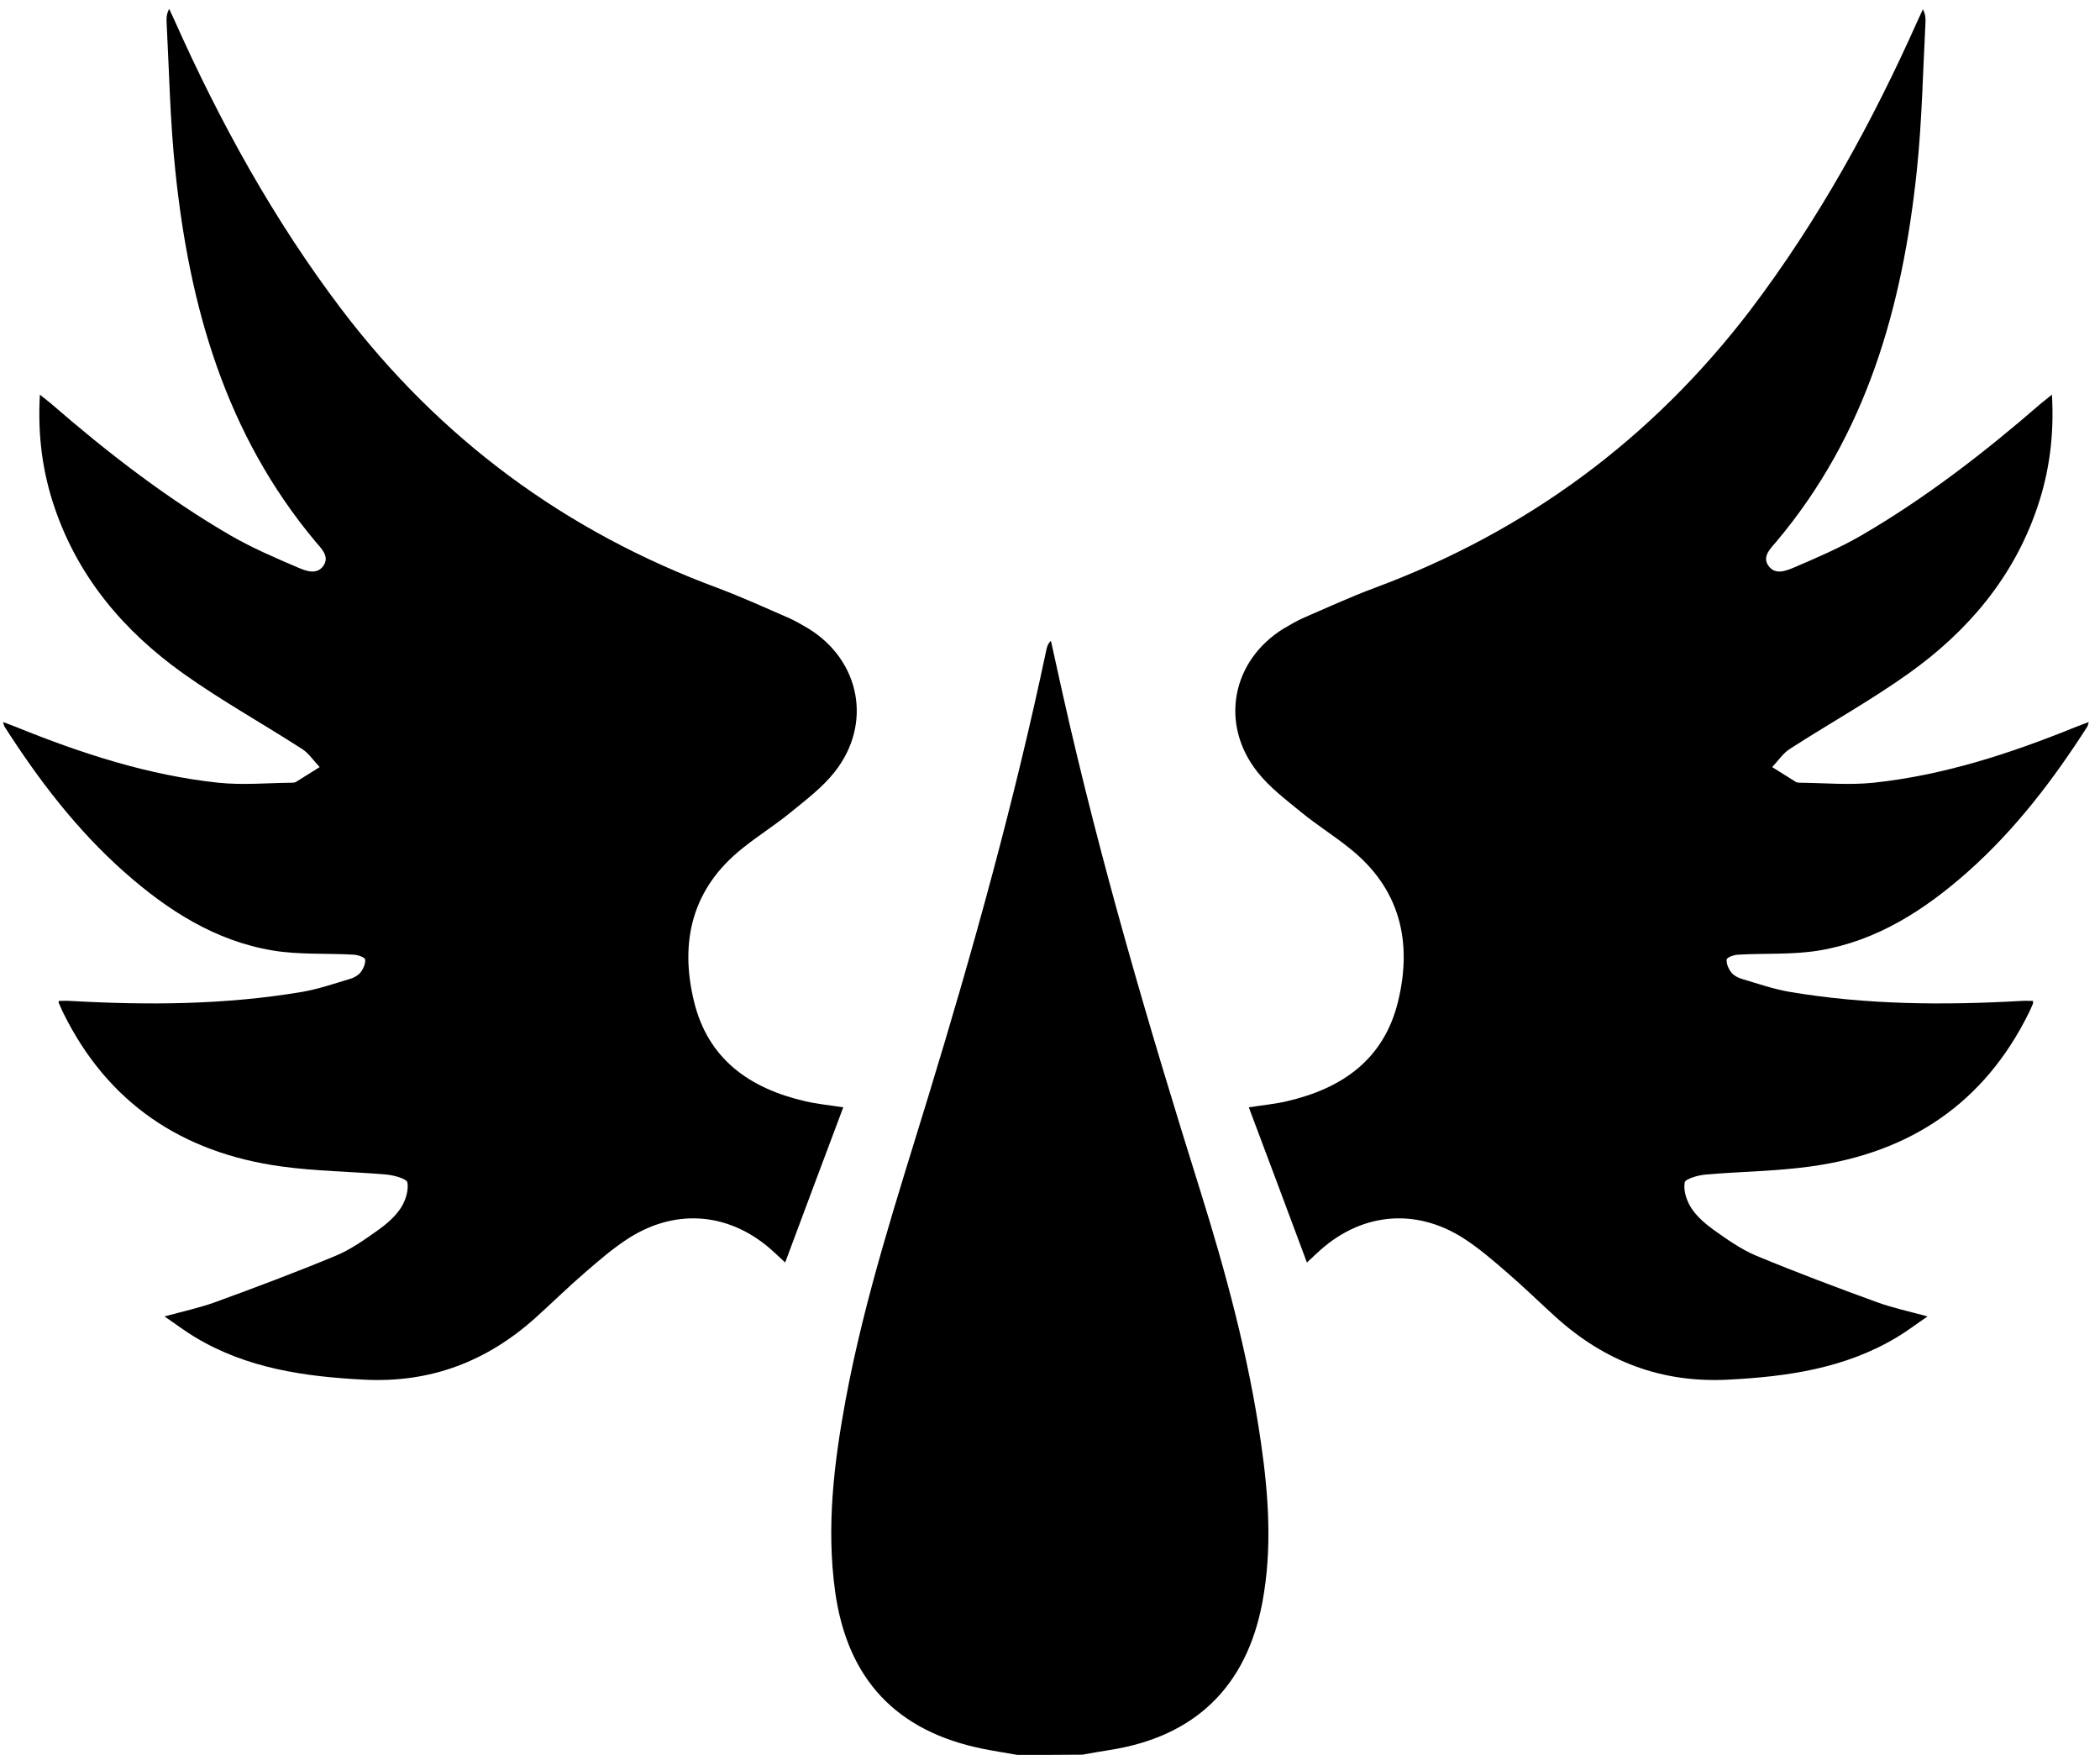 <?xml version="1.0" encoding="utf-8"?>
<!-- Generator: Adobe Illustrator 21.0.2, SVG Export Plug-In . SVG Version: 6.00 Build 0)  -->
<!DOCTYPE svg PUBLIC "-//W3C//DTD SVG 1.1//EN" "http://www.w3.org/Graphics/SVG/1.1/DTD/svg11.dtd">
<svg version="1.1" id="Layer_1" xmlns="http://www.w3.org/2000/svg" xmlns:xlink="http://www.w3.org/1999/xlink" x="0px" y="0px"
	 viewBox="0 0 900 752" style="enable-background:new 0 0 900 752;" xml:space="preserve">
<g>
	<path d="M436,752c-4.9-0.9-9.8-1.6-14.7-2.6c-37.2-7.5-58.2-29.9-63.4-67.5c-3.8-27.6-0.5-54.9,4.5-82
		c8.2-44.2,22.2-86.7,35.3-129.6c19.4-63.4,37.1-127.2,50.8-192.1c0.3-1.2,0.6-2.4,1.9-3.6c1.7,7.5,3.3,15.1,5,22.6
		c16.1,71.9,36.9,142.5,58.9,212.7c11.1,35.5,20.8,71.3,26.1,108.2c3.3,22.8,4.9,45.7,0.6,68.6c-6.8,36.1-28.9,57.5-65.4,63.2
		c-3.9,0.6-7.8,1.3-11.7,2C454.7,752,445.3,752,436,752z"/>
	<path d="M25.2,428.9c1.6,0,3.2-0.1,4.8,0c33.4,1.9,66.6,1.7,99.7-3.9c6.8-1.2,13.5-3.5,20.2-5.5c1.7-0.5,3.6-1.5,4.6-2.8
		c1.2-1.5,2.2-3.8,2-5.5c-0.1-1-3.1-2-4.8-2.1c-11.6-0.7-23.4,0.1-34.8-1.8c-24.7-4.1-45.2-17.3-63.7-33.7
		c-20.4-18.1-36.7-39.5-51.3-62.3c-0.2-0.4-0.3-0.9-0.6-1.9c2.3,0.9,4.1,1.5,5.8,2.2c27.9,11.3,56.4,20.6,86.4,23.8
		c10.5,1.1,21.2,0.1,31.8,0c0.5,0,1.1-0.1,1.5-0.3c3.4-2.1,6.8-4.3,10.2-6.4c-2.5-2.6-4.6-5.9-7.6-7.8c-16.9-10.9-34.6-20.7-51-32.4
		c-25.2-18-44.7-40.9-54.9-70.7c-5.3-15.4-7.4-31.3-6.4-48.7c1.9,1.6,3.3,2.6,4.6,3.7c24.2,21,49.5,40.6,77.2,56.7
		c9.2,5.3,19,9.5,28.8,13.7c3.5,1.5,8.2,3.3,11-0.9c2.6-3.9-1-7.3-3.4-10.1C96.6,186,81.1,131.1,75.1,72.8
		c-2.2-21-2.6-42.2-3.7-63.3c-0.1-1.8,0-3.6,1.1-5.7c0.7,1.5,1.4,3,2.1,4.5c19.6,44,42.7,85.9,71.8,124.3
		c42.2,55.5,95.9,95.2,161.3,119.4c10.1,3.8,20,8.3,29.9,12.6c3,1.3,5.9,3,8.8,4.7c22.3,13.7,27.6,40.9,11.3,61.5
		c-5.2,6.6-12.1,11.8-18.7,17.2c-6.7,5.5-14.1,10.1-20.8,15.5c-21.5,17.1-27,39.8-20.8,65.5c6,24.9,23.9,37.4,47.7,42.9
		c5.2,1.2,10.5,1.7,16.3,2.6c-8.3,22-16.5,44-24.9,66.5c-1.7-1.6-3-2.8-4.3-4c-18.2-17.2-41.8-19.8-62.8-6.4
		c-6.7,4.3-12.8,9.6-18.8,14.8c-7.2,6.2-14,12.9-21,19.2c-20.9,18.8-45.1,28.1-73.6,26.6c-25.4-1.3-50.1-4.8-72.4-18.2
		c-4.2-2.5-8.1-5.5-13.1-8.9c8.1-2.2,15.1-3.7,21.7-6.1c17.3-6.3,34.6-12.8,51.7-19.9c6.5-2.7,12.5-7,18.3-11.1
		c3.6-2.6,7.2-5.7,9.6-9.4c2-3.1,3.4-7.5,2.8-10.9c-0.3-1.6-5.8-3.1-9-3.4c-15.1-1.3-30.3-1.4-45.3-3.5c-42.3-5.9-74.2-27.1-93.3-66
		c-0.6-1.2-1.1-2.4-1.6-3.6C25,429.9,25.1,429.5,25.2,428.9z"/>
</g>
<path d="M871.3,428.9c-1.6,0-3.2-0.1-4.8,0c-33.4,1.9-66.6,1.7-99.7-3.9c-6.8-1.2-13.5-3.5-20.2-5.5c-1.7-0.5-3.6-1.5-4.6-2.8
	c-1.2-1.5-2.2-3.8-2-5.5c0.1-1,3.1-2,4.8-2.1c11.6-0.7,23.4,0.1,34.8-1.8c24.7-4.1,45.2-17.3,63.7-33.7
	c20.4-18.1,36.7-39.5,51.3-62.3c0.2-0.4,0.3-0.9,0.6-1.9c-2.3,0.9-4.1,1.5-5.8,2.2c-27.9,11.3-56.4,20.6-86.4,23.8
	c-10.5,1.1-21.2,0.1-31.8,0c-0.5,0-1.1-0.1-1.5-0.3c-3.4-2.1-6.8-4.3-10.2-6.4c2.5-2.6,4.6-5.9,7.6-7.8c16.9-10.9,34.6-20.7,51-32.4
	c25.2-18,44.7-40.9,54.9-70.7c5.3-15.4,7.4-31.3,6.4-48.7c-1.9,1.6-3.3,2.6-4.6,3.7c-24.2,21-49.5,40.6-77.2,56.7
	c-9.2,5.3-19,9.5-28.8,13.7c-3.5,1.5-8.2,3.3-11-0.9c-2.6-3.9,1-7.3,3.4-10.1c38.8-46,54.2-100.9,60.3-159.2
	c2.2-21,2.6-42.2,3.7-63.3c0.1-1.8,0-3.6-1.1-5.7c-0.7,1.5-1.4,3-2.1,4.5c-19.6,44-42.7,85.9-71.8,124.3
	c-42.2,55.3-96,95-161.3,119.2c-10.1,3.8-20,8.3-29.9,12.6c-3,1.3-5.9,3-8.8,4.7c-22.3,13.7-27.6,40.9-11.3,61.5
	c5.2,6.6,12.1,11.8,18.7,17.2c6.7,5.5,14.1,10.1,20.8,15.5c21.5,17.1,27,39.8,20.8,65.5c-6,24.9-23.9,37.4-47.7,42.9
	c-5.2,1.2-10.5,1.7-16.3,2.6c8.3,22,16.5,44,24.9,66.5c1.7-1.6,3-2.8,4.3-4c18.2-17.2,41.8-19.8,62.8-6.4
	c6.7,4.3,12.8,9.6,18.8,14.8c7.2,6.2,14,12.9,21,19.2c20.9,18.8,45.1,28.1,73.6,26.6c25.4-1.3,50.1-4.8,72.4-18.2
	c4.2-2.5,8.1-5.5,13.1-8.9c-8.1-2.2-15.1-3.7-21.7-6.1c-17.3-6.3-34.6-12.8-51.7-19.9c-6.5-2.7-12.5-7-18.3-11.1
	c-3.6-2.6-7.2-5.7-9.6-9.4c-2-3.1-3.4-7.5-2.8-10.9c0.3-1.6,5.8-3.1,9-3.4c15.1-1.3,30.3-1.4,45.3-3.5c42.3-5.9,74.2-27.1,93.3-66
	c0.6-1.2,1.1-2.4,1.6-3.6C871.4,429.9,871.3,429.5,871.3,428.9z"/>
</svg>
